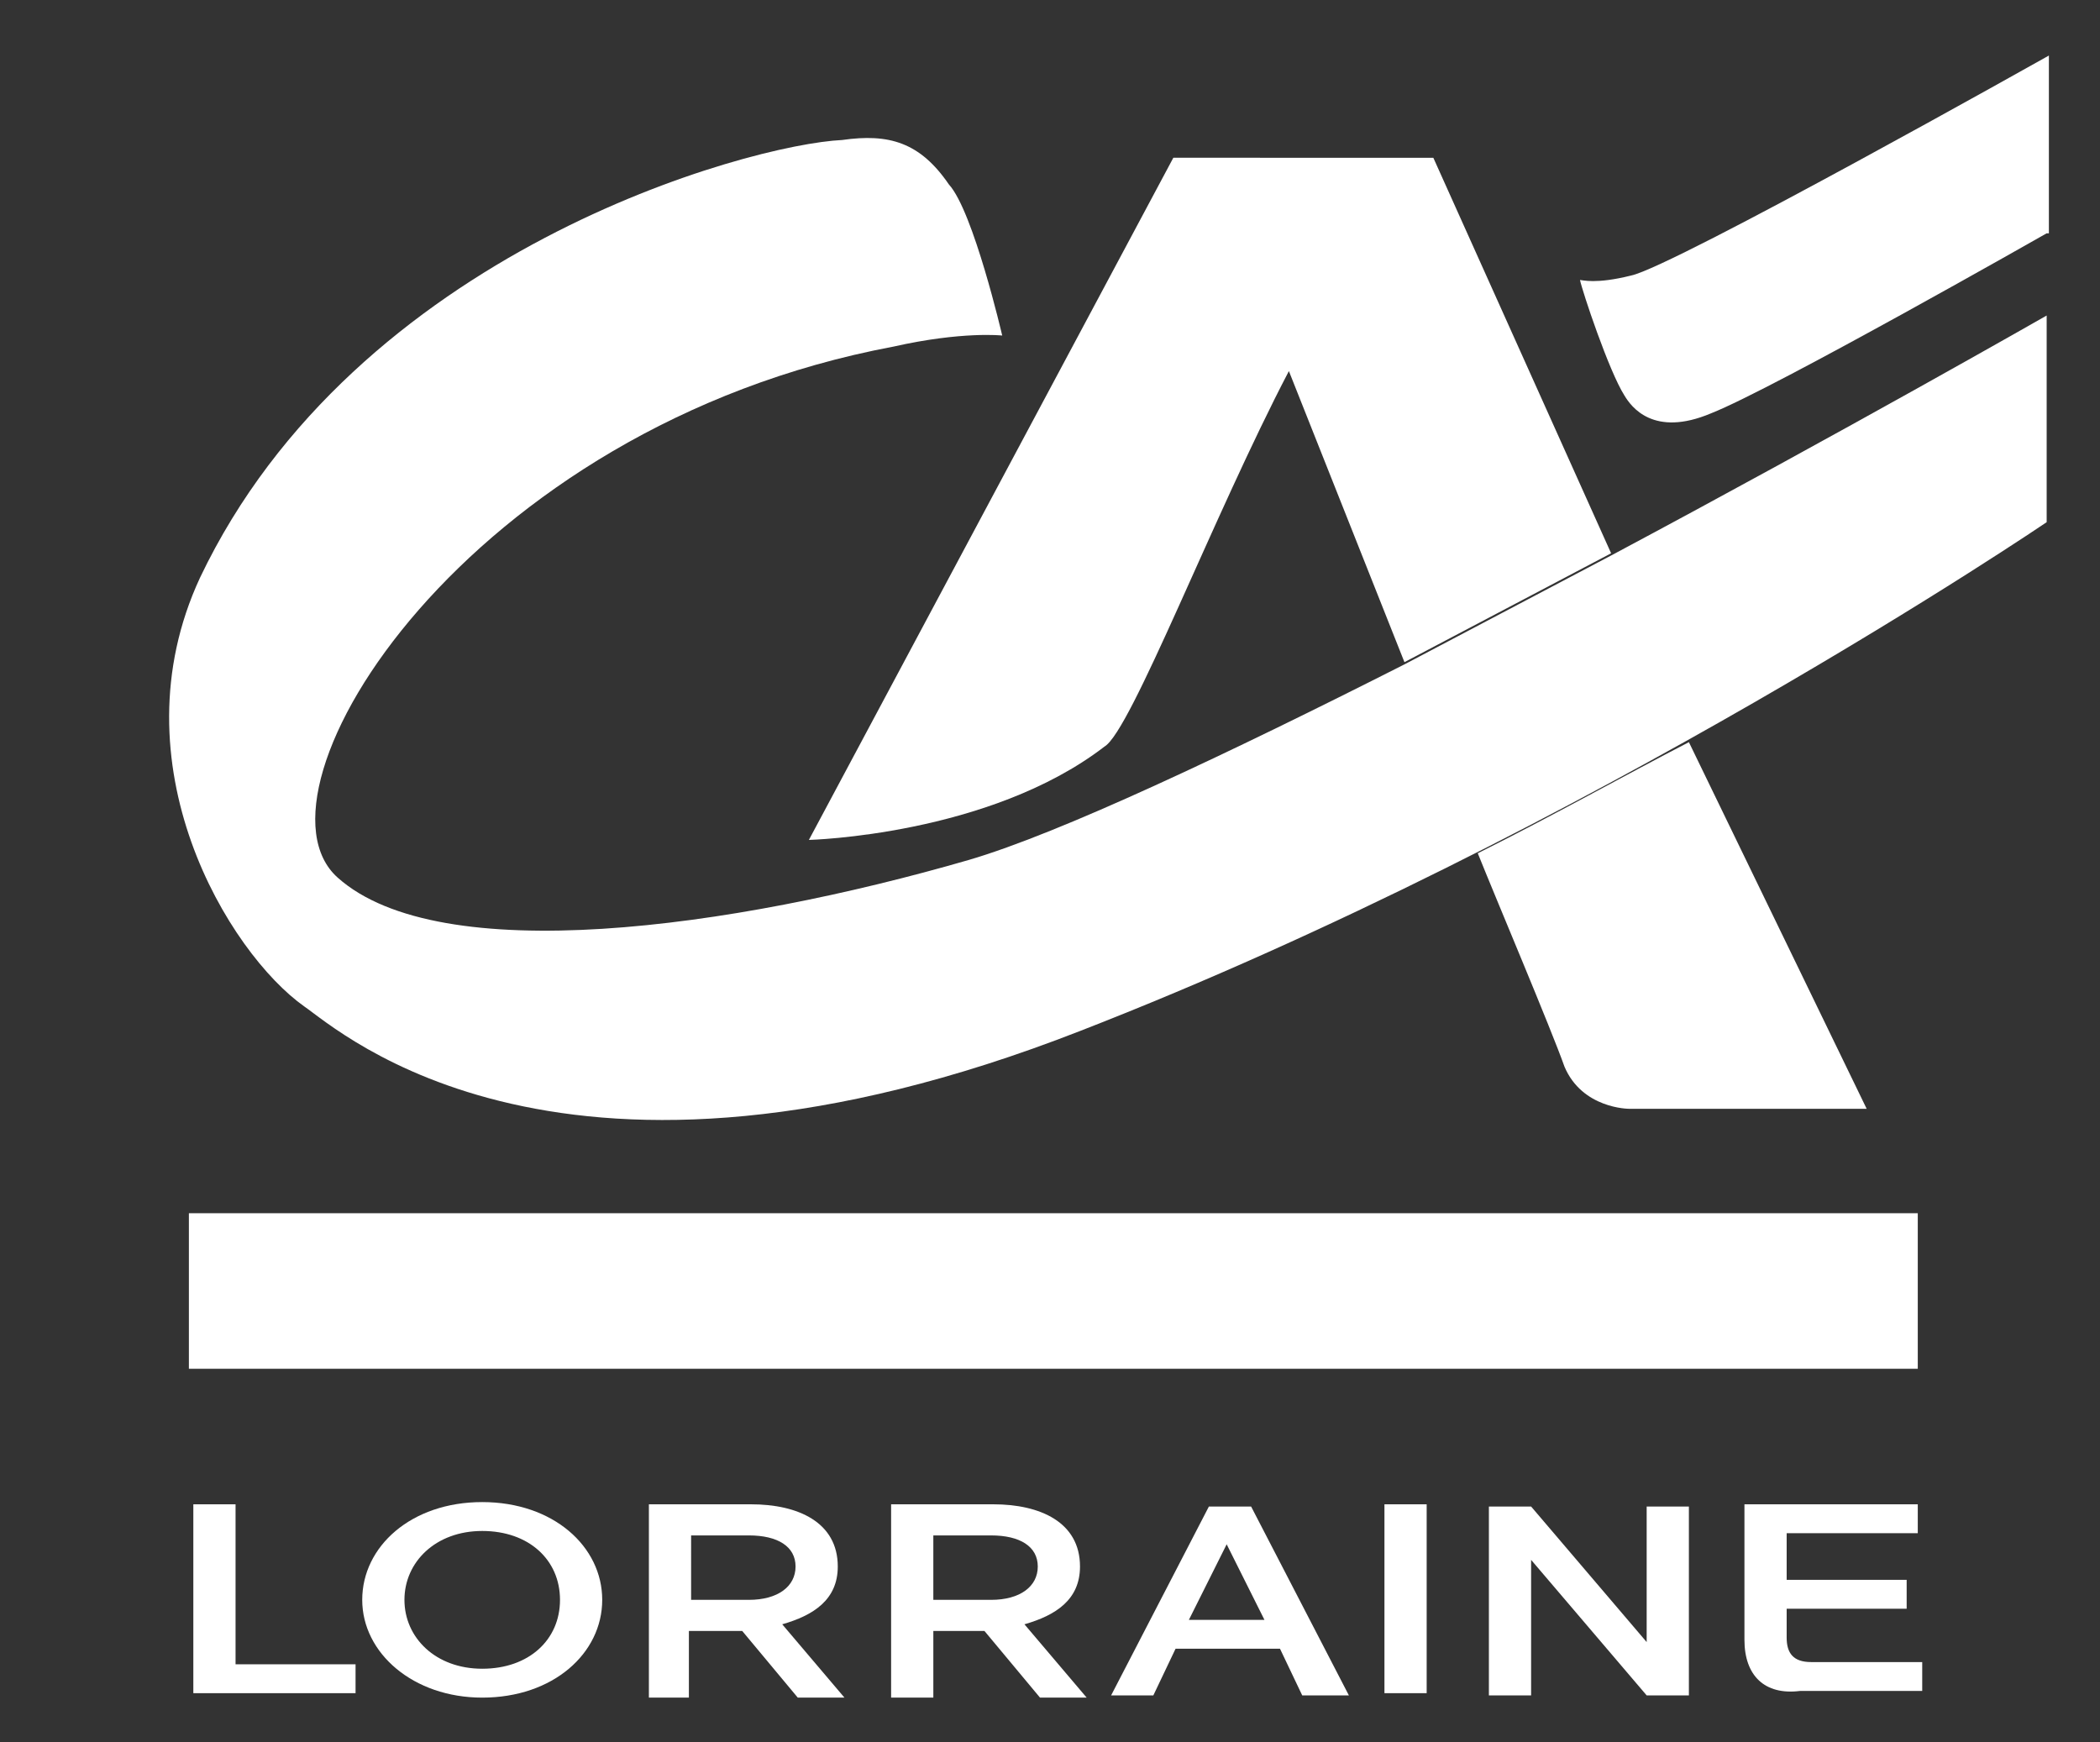 <?xml version="1.0" encoding="utf-8"?>
<!-- Generator: Adobe Illustrator 28.0.0, SVG Export Plug-In . SVG Version: 6.00 Build 0)  -->
<svg version="1.0" id="layer" xmlns="http://www.w3.org/2000/svg" xmlns:xlink="http://www.w3.org/1999/xlink" x="0px" y="0px"
	 viewBox="0 0 94.5 78.4" style="enable-background:new 0 0 94.5 78.4;" xml:space="preserve">
<rect x="0" y="0" width="94.5" height="78.4" fill="#333333" stroke="none"/>
<style type="text/css">
	.st0{fill:#FFFFFF;}
</style>
<rect x="8.5" y="54.6" class="st0" width="77.8" height="7"/>
<g>
	<path class="st0" d="M58,16.7l5.2,13.1l9.3-4.9l-8-17.8H52.8L36.4,37.8c0,0,8.1-0.2,13.3-4.2C50.9,32.9,54.6,23.2,58,16.7L58,16.7
		L58,16.7z"/>
	<path class="st0" d="M72.5,25l-9.3,4.9c-7.9,4-15.5,7.6-19.6,8.8c-10.7,3.1-23.8,4.9-28.4,0.8c-4.4-3.9,5.8-20.3,25-23.9
		c3.1-0.7,4.9-0.5,4.9-0.5s-1.3-5.6-2.4-6.8C41.4,6.4,40,6,37.9,6.3C33.7,6.5,16,11.3,9,26c-3.9,8.4,1.3,16.9,4.7,19.3
		c1.6,1.1,11.6,10.2,34.9,1.1c22.9-8.9,43.5-22.9,43.5-22.9v-9.3C92.1,14.2,83,19.4,72.5,25z"/>
	<path class="st0" d="M66.5,38.4c0.8,2,3.3,7.9,3.9,9.6c0.8,1.9,2.9,1.9,2.9,1.9H84l-8-16.5C73.1,34.9,69.9,36.7,66.5,38.4z"/>
</g>
<path class="st0" d="M92.1,10.5c0,0-12.3,7-15.1,8.1c-2.6,1.1-3.6-0.3-3.9-0.8c-0.7-1.1-1.9-4.7-2-5.2c0.1,0,0.7,0.2,2.3-0.2
	c1.9-0.4,18.8-9.9,18.8-9.9V10.5L92.1,10.5z"/>
<g>
	<path class="st0" d="M8.7,67.7h1.9v7.2H16v1.3H8.7V67.7z"/>
	<path class="st0" d="M16.3,72c0-2.4,2.2-4.4,5.4-4.4s5.4,2,5.4,4.4s-2.2,4.4-5.4,4.4C18.6,76.4,16.3,74.4,16.3,72z M18.2,72
		c0,1.7,1.4,3.1,3.5,3.1s3.5-1.3,3.5-3.1s-1.4-3.1-3.5-3.1S18.2,70.3,18.2,72z"/>
	<path class="st0" d="M29.2,67.7h4.6c2.1,0,3.9,0.8,3.9,2.8c0,1.5-1.1,2.2-2.5,2.6l2.8,3.3h-2.1l-2.5-3H31v3h-1.8V67.7z M33.7,72
		c1.3,0,2.1-0.6,2.1-1.5s-0.8-1.4-2.1-1.4h-2.6V72H33.7z"/>
	<path class="st0" d="M40.1,67.7h4.6c2.1,0,3.9,0.8,3.9,2.8c0,1.5-1.1,2.2-2.5,2.6l2.8,3.3h-2.1l-2.5-3h-2.3v3h-1.9L40.1,67.7
		L40.1,67.7z M44.6,72c1.3,0,2.1-0.6,2.1-1.5s-0.8-1.4-2.1-1.4H42V72H44.6z"/>
	<path class="st0" d="M57.6,74.2h-4.7l-1,2.1H50l4.4-8.5h1.9l4.4,8.5h-2.1L57.6,74.2z M56.9,72.9l-1.7-3.4l-1.7,3.4H56.9z"/>
	<path class="st0" d="M62.3,67.7h1.9v8.5h-1.9C62.3,76.3,62.3,67.7,62.3,67.7z"/>
	<path class="st0" d="M68.9,70.2v6.1H67v-8.5h1.9l5.2,6.1v-6.1h1.9v8.5h-1.9L68.9,70.2z"/>
	<path class="st0" d="M78.5,73.8v-6.1h7.8v1.3h-5.9v2.1h5.4v1.3h-5.4v1.3c0,0.7,0.3,1.1,1.1,1.1h5v1.3H81
		C79.4,76.3,78.5,75.4,78.5,73.8z"/>
</g>
</svg>
